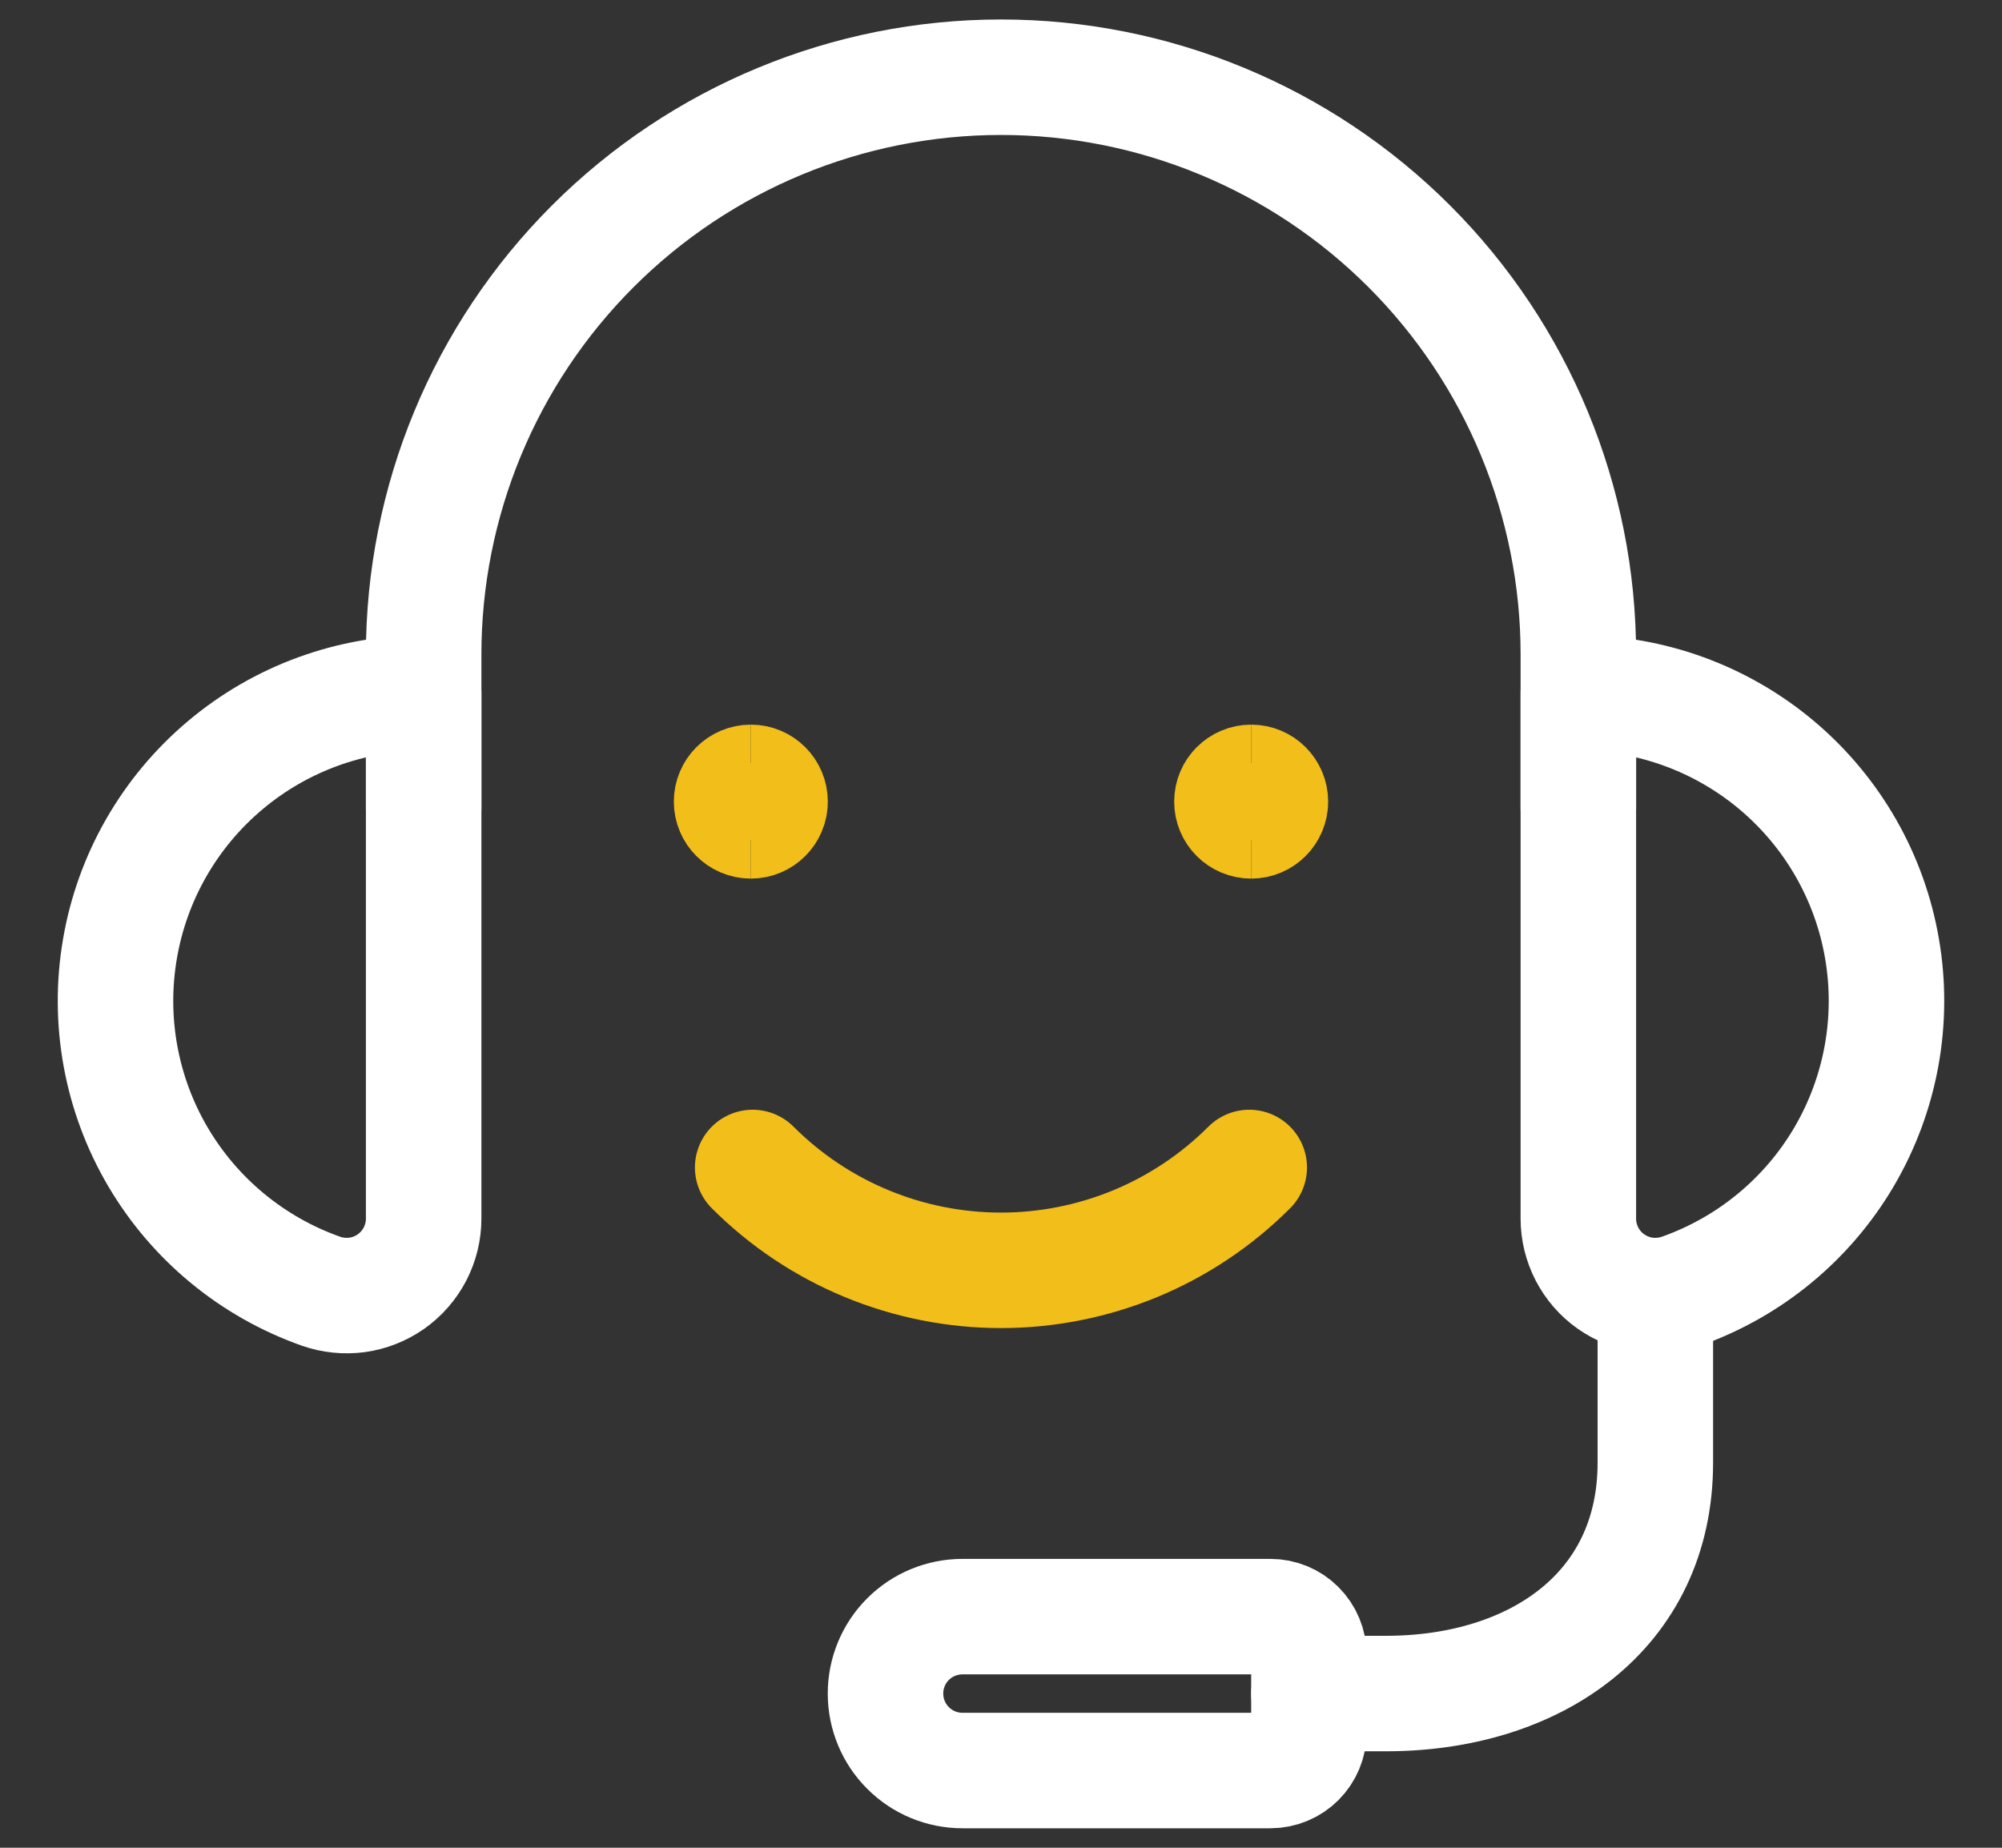 <svg width="26" height="24" viewBox="0 0 26 24" fill="none" xmlns="http://www.w3.org/2000/svg">
<rect x="0" y="0" width="26" height="24" fill="#333333" stroke="none"/>
<path d="M16.999 21.997H17.999C19.932 21.997 21.498 20.931 21.498 18.998V16.829" stroke="white" stroke-width="1.5" stroke-linecap="round" stroke-linejoin="round"/>
<path d="M20.498 9C21.442 9 22.355 9.333 23.077 9.941C23.799 10.549 24.283 11.393 24.442 12.323C24.602 13.253 24.427 14.21 23.95 15.024C23.472 15.838 22.722 16.456 21.832 16.771C21.681 16.824 21.52 16.84 21.361 16.819C21.203 16.797 21.052 16.737 20.921 16.645C20.79 16.553 20.684 16.43 20.61 16.288C20.537 16.146 20.498 15.989 20.498 15.829V9Z" stroke="white" stroke-width="1.5" stroke-linecap="round" stroke-linejoin="round"/>
<path d="M5.502 9C4.558 9 3.644 9.333 2.923 9.941C2.201 10.549 1.717 11.393 1.558 12.323C1.398 13.253 1.572 14.21 2.05 15.024C2.528 15.838 3.278 16.456 4.168 16.771C4.319 16.824 4.48 16.84 4.639 16.819C4.797 16.797 4.948 16.737 5.079 16.645C5.209 16.553 5.316 16.43 5.39 16.288C5.463 16.146 5.502 15.989 5.502 15.829V9Z" stroke="white" stroke-width="1.5" stroke-linecap="round" stroke-linejoin="round"/>
<path d="M20.498 10.501V8.501C20.498 6.512 19.708 4.605 18.302 3.199C16.896 1.793 14.989 1.003 13 1.003C11.011 1.003 9.104 1.793 7.698 3.199C6.292 4.605 5.502 6.512 5.502 8.501V10.501" stroke="white" stroke-width="1.5" stroke-linecap="round" stroke-linejoin="round"/>
<path d="M12.5 20.998H16.499C16.631 20.998 16.759 21.05 16.852 21.144C16.946 21.238 16.999 21.365 16.999 21.497V22.497C16.999 22.63 16.946 22.757 16.852 22.851C16.759 22.944 16.631 22.997 16.499 22.997H12.5C12.235 22.997 11.98 22.892 11.793 22.704C11.605 22.517 11.5 22.262 11.5 21.997C11.5 21.732 11.605 21.478 11.793 21.29C11.98 21.103 12.235 20.998 12.5 20.998Z" stroke="white" stroke-width="1.5" stroke-linecap="round" stroke-linejoin="round"/>
<path d="M16.224 15.164C15.8 15.588 15.298 15.924 14.745 16.153C14.191 16.382 13.598 16.5 13 16.5C12.401 16.5 11.808 16.382 11.255 16.153C10.701 15.924 10.199 15.588 9.775 15.164" stroke="#F2BE1A" stroke-width="1.5" stroke-linecap="round" stroke-linejoin="round"/>
<path d="M9.751 10.662C9.613 10.662 9.501 10.55 9.501 10.412C9.501 10.274 9.613 10.162 9.751 10.162" stroke="#F2BE1A" stroke-width="1.5"/>
<path d="M9.751 10.662C9.889 10.662 10.001 10.55 10.001 10.412C10.001 10.274 9.889 10.162 9.751 10.162" stroke="#F2BE1A" stroke-width="1.5"/>
<path d="M16.249 10.662C16.111 10.662 15.999 10.55 15.999 10.412C15.999 10.274 16.111 10.162 16.249 10.162" stroke="#F2BE1A" stroke-width="1.5"/>
<path d="M16.249 10.662C16.387 10.662 16.499 10.55 16.499 10.412C16.499 10.274 16.387 10.162 16.249 10.162" stroke="#F2BE1A" stroke-width="1.5"/>
</svg>
